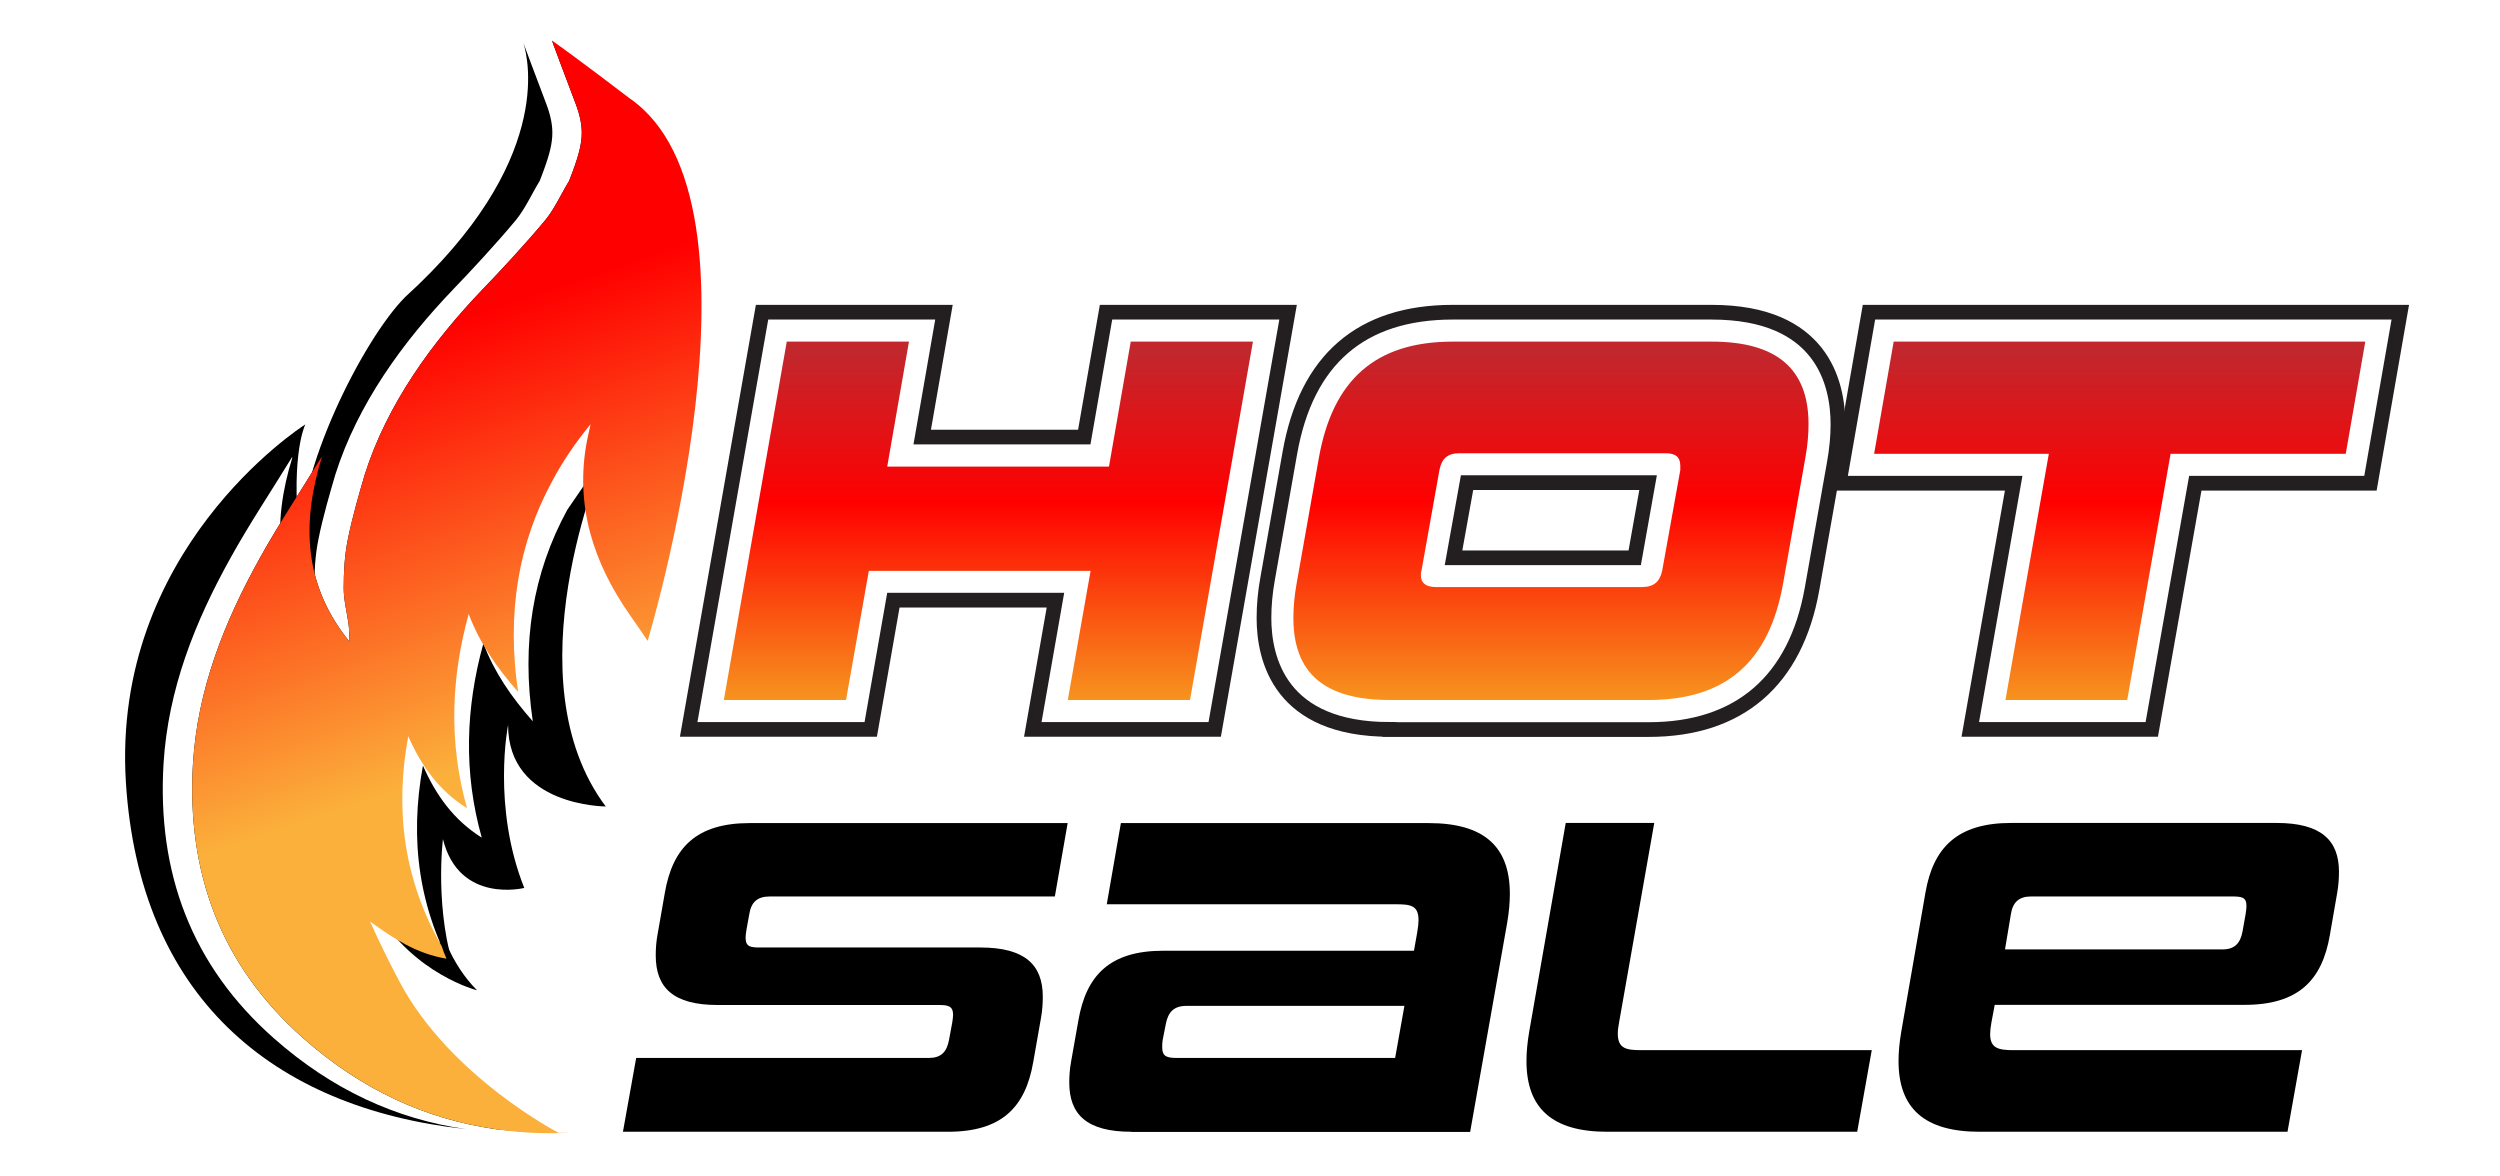 <?xml version="1.0" encoding="utf-8"?>
<!-- Generator: Adobe Illustrator 26.5.0, SVG Export Plug-In . SVG Version: 6.00 Build 0)  -->
<svg version="1.1" id="Layer_1" xmlns="http://www.w3.org/2000/svg" xmlns:xlink="http://www.w3.org/1999/xlink" x="0px" y="0px"
	 width="170px" height="80px" viewBox="0 0 170 80" style="enable-background:new 0 0 170 80;" xml:space="preserve">
<style type="text/css">
	.st0{fill:url(#SVGID_1_);}
	.st1{fill:url(#SVGID_00000020359339086431772330000007715708636221896576_);}
	.st2{fill:url(#SVGID_00000127017833685188807270000014979823159763001747_);}
	.st3{fill:url(#SVGID_00000161598658462189145360000000577569250466556850_);}
	.st4{fill:none;stroke:#231F20;}
</style>
<g>
	<path d="M37.55,9.32c-0.05,0.63-0.21,1.36-0.85,2.98c-0.55,0.9-0.98,1.89-1.64,2.69c-1.33,1.6-3.11,3.51-4.19,4.63
		c-3.49,3.63-6.56,7.88-8.07,12.66c-0.32,1.09-0.86,2.92-1.15,4.41c-0.22,1.08-0.28,2.2-0.28,3.31c0,0.81,0.22,1.62,0.33,2.43
		c0.05,0.4,0.05,0.8,0.07,1.21c-3.11-3.82-3.28-8.04-1.89-12.53c-0.01,0-0.01,0-0.01,0l-0.02-0.01c-1.39,2.28-2.88,4.5-4.17,6.83
		c-2.43,4.36-4.25,8.94-4.56,14c-0.44,7.42,1.9,13.73,7.51,18.68c3.94,3.48,8.3,5.49,13.05,6.17C18.43,75.34,9.47,67.67,8.56,53.19
		c-0.98-15.74,11.78-24.06,12.2-24.33c-0.09,0.2-1.07,2.45-0.3,8.55c-0.41-5.19,4.25-14.37,7.1-17.22
		c10.02-9.11,8.4-16.1,8.03-17.27l0.5,1.34c0,0,0.7,1.87,1.06,2.81C37.42,7.79,37.61,8.55,37.55,9.32z"/>
	<path d="M42.56,9.19l-2.37,9.67l-11.6,13.83l-3.71,15.06c-1.48,6.02-4.02,14.46-0.32,19.44c3.95,5.3,12.01,9.54,13.27,9.84
		c-1.41-0.02-2.78-0.1-4.1-0.24c-0.02,0-0.03,0-0.05-0.01c-4.75-0.68-9.11-2.69-13.05-6.17c-5.61-4.95-7.95-11.26-7.51-18.68
		c0.31-5.06,2.13-9.64,4.56-14c1.29-2.33,2.78-4.55,4.17-6.83l0.02,0.01c0,0,0,0,0.01,0c-1.39,4.49-1.22,8.71,1.89,12.53
		c-0.02-0.41-0.02-0.81-0.07-1.21c-0.11-0.81-0.33-1.62-0.33-2.43c0-1.11,0.06-2.23,0.28-3.31c0.29-1.49,0.83-3.32,1.15-4.41
		c1.51-4.78,4.58-9.03,8.07-12.66c1.08-1.12,2.86-3.03,4.19-4.63c0.66-0.8,1.09-1.79,1.64-2.69c0.64-1.62,0.8-2.35,0.85-2.98
		c0.06-0.77-0.13-1.53-0.4-2.25c-0.36-0.94-1.06-2.81-1.06-2.81l-0.5-1.34l-0.05-0.16c0,0,0.01,0,0.01,0.01L42.56,9.19z"/>
	<path d="M30.36,64.19c0.5,1.16,1.18,2.25,2.08,3.15c0,0-4.23-1.06-6.84-5.37C27.02,62.98,28.49,63.88,30.36,64.19z"/>
	<path d="M34.55,49.3c0,0-1.11,5.54,1.1,11.08c0,0-4.43,1.11-5.53-3.32c0,0-0.62,4.94,0.92,9.29c-2.57-4.49-3.21-9.24-2.28-14.29
		c0.88,2.01,2.1,3.71,4,4.9c-1.25-4.43-1.1-8.82,0.11-13.21c0.74,1.96,1.89,3.63,3.36,5.3c-0.78-5.3-0.01-10.07,2.35-14.39
		c1.4-2.02,2.38-3.52,2.56-3.79c0-0.01,0.01-0.01,0.02-0.02c-0.26,0.61-6.47,15.31,0.03,23.99C41.19,54.84,34.55,54.84,34.55,49.3z"
		/>
	<g>
		<linearGradient id="SVGID_1_" gradientUnits="userSpaceOnUse" x1="42.252" y1="71.865" x2="19.112" y2="3.151">
			<stop  offset="0.304" style="stop-color:#FBB03B"/>
			<stop  offset="0.704" style="stop-color:#FF0000"/>
		</linearGradient>
		<path class="st0" d="M44.04,43.58c-0.39-0.59-0.8-1.17-1.21-1.76c-2.48-3.55-3.75-7.44-2.92-11.82c0.08-0.38,0.17-0.77,0.25-1.15
			c-0.01,0.01-0.02,0.01-0.02,0.02c-1,1.22-1.86,2.48-2.56,3.79c-2.36,4.32-3.13,9.09-2.35,14.39c-1.47-1.67-2.62-3.34-3.36-5.3
			c-1.21,4.39-1.36,8.78-0.11,13.21c-1.9-1.19-3.12-2.89-4-4.9c-0.93,5.05-0.29,9.8,2.28,14.29c0.09,0.28,0.2,0.57,0.32,0.84
			c-2.06-0.34-3.64-1.4-5.2-2.53c0.63,1.39,1.29,2.75,2,4.08c3.4,6.45,10.82,10.29,10.82,10.29h0.81c-1.73,0.08-3.42,0-5.06-0.24
			c-0.02,0-0.03,0-0.05-0.01c-4.75-0.68-9.11-2.69-13.05-6.17c-5.61-4.95-7.95-11.26-7.51-18.68c0.31-5.06,2.13-9.64,4.56-14
			c1.29-2.33,2.78-4.55,4.17-6.83l0.02,0.01c0,0,0,0,0.01,0c-1.39,4.49-1.22,8.71,1.89,12.53c-0.02-0.41-0.02-0.81-0.07-1.21
			c-0.11-0.81-0.33-1.62-0.33-2.43c0-1.11,0.06-2.23,0.28-3.31c0.29-1.49,0.83-3.32,1.15-4.41c1.51-4.78,4.58-9.03,8.07-12.66
			c1.08-1.12,2.86-3.03,4.19-4.63c0.66-0.8,1.09-1.79,1.64-2.69c0.64-1.62,0.8-2.35,0.85-2.98c0.06-0.77-0.13-1.53-0.4-2.25
			c-0.36-0.94-1.06-2.81-1.06-2.81l-0.5-1.34l-0.05-0.16c0,0,0.01,0,0.01,0.01c0.24,0.16,2.21,1.58,5.24,3.9
			C53.06,13.69,44.04,43.58,44.04,43.58z"/>
	</g>
	<g>
		<g>
			
				<linearGradient id="SVGID_00000160873074009015476070000007741960907074396075_" gradientUnits="userSpaceOnUse" x1="105.028" y1="47.596" x2="105.028" y2="23.227">
				<stop  offset="0" style="stop-color:#F7931E"/>
				<stop  offset="0.553" style="stop-color:#FF0000"/>
				<stop  offset="0.969" style="stop-color:#C1272D"/>
			</linearGradient>
			<path style="fill:url(#SVGID_00000160873074009015476070000007741960907074396075_);" d="M72.61,47.6l1.55-8.78H59.08l-1.55,8.78
				h-8.31l4.28-24.37h8.31l-1.48,8.5h15.08l1.48-8.5h8.31L80.92,47.6H72.61z"/>
			
				<linearGradient id="SVGID_00000142152935988924772710000017745966441387637945_" gradientUnits="userSpaceOnUse" x1="105.028" y1="47.596" x2="105.028" y2="23.227">
				<stop  offset="0" style="stop-color:#F7931E"/>
				<stop  offset="0.553" style="stop-color:#FF0000"/>
				<stop  offset="0.969" style="stop-color:#C1272D"/>
			</linearGradient>
			<path style="fill:url(#SVGID_00000142152935988924772710000017745966441387637945_);" d="M94.5,47.6c-4.46,0-6.55-1.84-6.55-5.58
				c0-0.72,0.07-1.51,0.22-2.34l1.51-8.53c0.94-5.29,3.82-7.92,9.11-7.92h17.6c4.46,0,6.59,1.87,6.59,5.62
				c0,0.72-0.07,1.48-0.22,2.3l-1.51,8.53c-0.94,5.29-3.85,7.92-9.14,7.92H94.5z M114.26,31.97v-0.29c0-0.58-0.29-0.86-1.01-0.86
				h-14c-0.86,0-1.22,0.4-1.37,1.15l-1.22,6.84c-0.04,0.11-0.04,0.22-0.04,0.32c0,0.5,0.32,0.79,1.04,0.79h14
				c0.83,0,1.22-0.4,1.37-1.12L114.26,31.97z"/>
			
				<linearGradient id="SVGID_00000170276669684848331290000005056728923505248446_" gradientUnits="userSpaceOnUse" x1="105.028" y1="47.596" x2="105.028" y2="23.227">
				<stop  offset="0" style="stop-color:#F7931E"/>
				<stop  offset="0.553" style="stop-color:#FF0000"/>
				<stop  offset="0.969" style="stop-color:#C1272D"/>
			</linearGradient>
			<path style="fill:url(#SVGID_00000170276669684848331290000005056728923505248446_);" d="M136.37,47.6l2.95-16.74h-11.88
				l1.33-7.63h32.07l-1.33,7.63H147.6l-2.95,16.74H136.37z"/>
		</g>
		<g>
			<polygon class="st4" points="70.23,49.6 71.77,40.81 60.75,40.81 59.21,49.6 46.83,49.6 51.82,21.23 64.19,21.23 62.71,29.72 
				73.73,29.72 75.21,21.23 87.59,21.23 82.6,49.6 			"/>
			<path class="st4" d="M94.5,49.6c-7.44,0-8.55-4.75-8.55-7.58c0-0.84,0.08-1.75,0.25-2.68l1.51-8.54
				c1.12-6.35,4.85-9.57,11.08-9.57h17.6c7.47,0,8.59,4.77,8.59,7.62c0,0.83-0.08,1.7-0.25,2.65l-1.51,8.54
				c-1.11,6.26-4.95,9.57-11.11,9.57H94.5z M111.16,37.93l0.91-5.11l-12.31,0l-0.92,5.11L111.16,37.93z"/>
			<polygon class="st4" points="133.98,49.6 136.93,32.86 125.06,32.86 127.09,21.23 163.22,21.23 161.19,32.86 149.28,32.86 
				146.32,49.6 			"/>
		</g>
	</g>
	<g>
		<path d="M42.36,76.96l0.9-5.02h19.91c0.81,0,1.21-0.4,1.36-1.21l0.22-1.18c0.03-0.22,0.06-0.37,0.06-0.53
			c0-0.62-0.34-0.68-0.99-0.68H48.81c-3.04,0-4.22-1.18-4.22-3.38c0-0.43,0.03-0.9,0.12-1.4l0.5-2.85c0.53-3.07,2.14-4.74,5.77-4.74
			H72.6l-0.87,4.99H52.35c-0.87,0-1.27,0.4-1.4,1.21l-0.19,1.05c-0.03,0.22-0.06,0.4-0.06,0.53c0,0.65,0.34,0.68,1.02,0.68h14.94
			c3.04,0,4.25,1.18,4.25,3.35c0,0.43-0.03,0.93-0.12,1.43l-0.53,3.01c-0.53,3.07-2.14,4.74-5.8,4.74H42.36z"/>
		<path d="M76.93,76.96c-3.04,0-4.22-1.18-4.22-3.35c0-0.43,0.03-0.9,0.12-1.4l0.5-2.82c0.53-3.07,2.14-4.74,5.77-4.74h17.05
			l0.22-1.24c0.06-0.34,0.09-0.62,0.09-0.84c0-1.02-0.56-1.08-1.58-1.08H75.26l0.96-5.52h20.93c3.75,0,5.52,1.58,5.52,4.81
			c0,0.62-0.06,1.27-0.19,2.02l-2.51,14.17H76.93z M95.5,68.4H80.68c-0.87,0-1.24,0.43-1.4,1.21l-0.22,1.12
			c-0.03,0.19-0.03,0.31-0.03,0.47c0,0.65,0.31,0.74,1.02,0.74h14.82L95.5,68.4z"/>
		<path d="M109.29,76.96c-3.72,0-5.49-1.58-5.49-4.81c0-0.59,0.06-1.27,0.19-2.02l2.48-14.17h6.02l-2.39,13.55
			c-0.06,0.31-0.09,0.56-0.09,0.78c0,1.02,0.59,1.12,1.58,1.12h15.69l-0.99,5.55H109.29z"/>
		<path d="M134.62,76.96c-3.75,0-5.52-1.58-5.52-4.81c0-0.59,0.06-1.27,0.19-2.02l1.64-9.43c0.53-3.07,2.17-4.74,5.83-4.74h18.04
			c3.04,0,4.25,1.18,4.25,3.32c0,0.43-0.03,0.93-0.12,1.43l-0.5,2.88c-0.53,3.07-2.14,4.74-5.8,4.74h-16.99l-0.22,1.18
			c-0.06,0.31-0.09,0.59-0.09,0.81c0,0.96,0.56,1.09,1.58,1.09h19.63l-0.99,5.55H134.62z M152.7,62.17c0.03-0.22,0.06-0.4,0.06-0.56
			c0-0.62-0.34-0.65-1.02-0.65h-13.64c-0.81,0-1.24,0.4-1.36,1.21l-0.4,2.39h14.79c0.84,0,1.21-0.43,1.36-1.21L152.7,62.17z"/>
	</g>
</g>
</svg>
